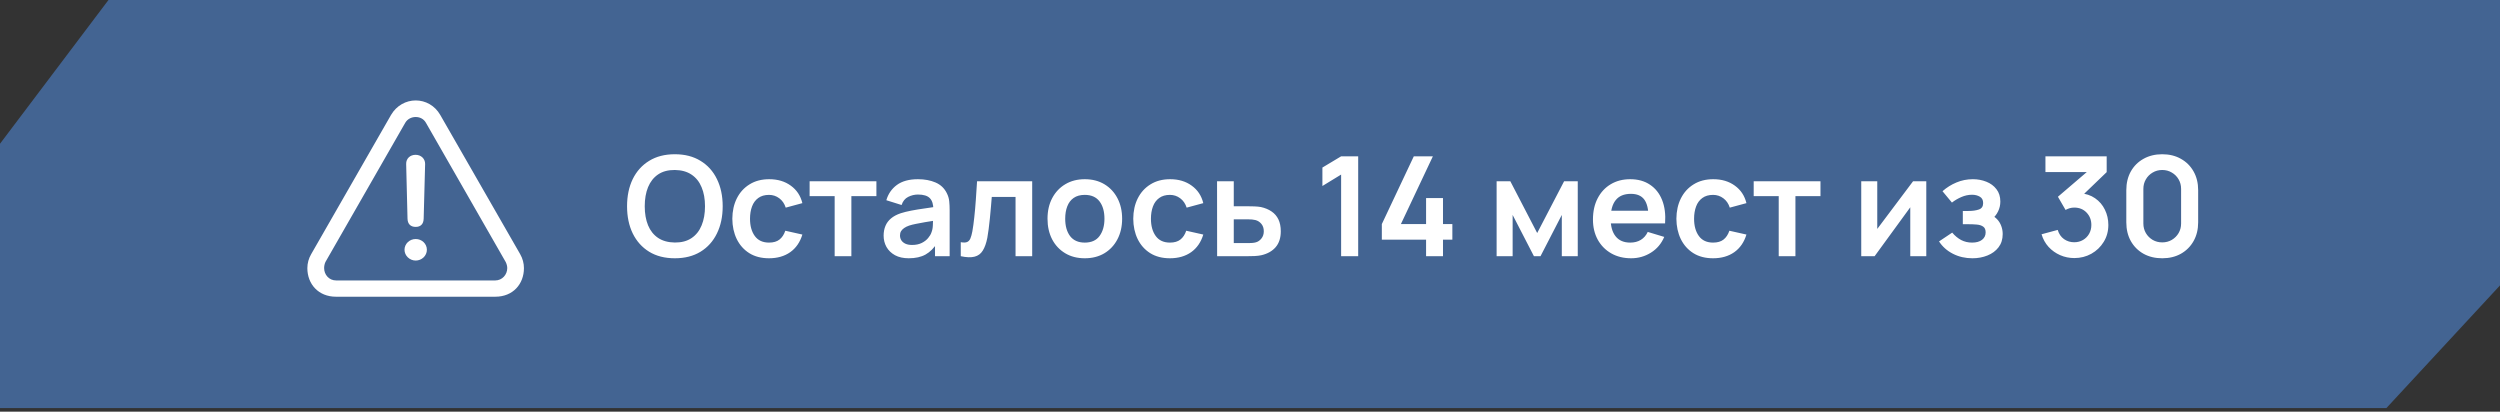<?xml version="1.0" encoding="UTF-8"?> <svg xmlns="http://www.w3.org/2000/svg" width="334" height="55" viewBox="0 0 334 55" fill="none"><rect x="0" y="0" width="334" height="55" fill="#333333" stroke="none"/><path d="M14.491 0H334V38.131L318.819 54.521L0 54.521V19.205L14.491 0Z" fill="#436492"></path><path d="M90.158 34.505C88.824 34.505 87.681 34.214 86.73 33.634C85.779 33.047 85.047 32.231 84.534 31.188C84.028 30.144 83.775 28.933 83.775 27.556C83.775 26.178 84.028 24.968 84.534 23.924C85.047 22.88 85.779 22.068 86.73 21.487C87.681 20.9 88.824 20.607 90.158 20.607C91.492 20.607 92.635 20.9 93.586 21.487C94.544 22.068 95.276 22.88 95.782 23.924C96.295 24.968 96.551 26.178 96.551 27.556C96.551 28.933 96.295 30.144 95.782 31.188C95.276 32.231 94.544 33.047 93.586 33.634C92.635 34.214 91.492 34.505 90.158 34.505ZM90.158 32.401C91.054 32.407 91.798 32.21 92.391 31.808C92.99 31.407 93.438 30.842 93.734 30.113C94.037 29.384 94.189 28.532 94.189 27.556C94.189 26.58 94.037 25.734 93.734 25.017C93.438 24.294 92.99 23.732 92.391 23.331C91.798 22.929 91.054 22.723 90.158 22.71C89.263 22.704 88.518 22.902 87.925 23.303C87.332 23.705 86.885 24.27 86.582 24.999C86.285 25.727 86.137 26.58 86.137 27.556C86.137 28.532 86.285 29.381 86.582 30.104C86.878 30.82 87.323 31.379 87.916 31.781C88.515 32.182 89.263 32.389 90.158 32.401ZM102.741 34.505C101.709 34.505 100.829 34.276 100.1 33.819C99.371 33.356 98.812 32.726 98.423 31.929C98.04 31.132 97.846 30.23 97.839 29.224C97.846 28.198 98.046 27.29 98.442 26.5C98.843 25.703 99.411 25.079 100.146 24.628C100.881 24.171 101.755 23.942 102.768 23.942C103.905 23.942 104.865 24.23 105.65 24.804C106.44 25.372 106.956 26.151 107.197 27.139L104.973 27.741C104.8 27.204 104.513 26.787 104.112 26.49C103.71 26.188 103.253 26.036 102.741 26.036C102.16 26.036 101.681 26.175 101.304 26.453C100.928 26.725 100.65 27.102 100.471 27.584C100.291 28.065 100.202 28.612 100.202 29.224C100.202 30.175 100.415 30.944 100.841 31.53C101.267 32.117 101.901 32.411 102.741 32.411C103.334 32.411 103.8 32.275 104.14 32.003C104.485 31.731 104.745 31.339 104.918 30.826L107.197 31.336C106.888 32.355 106.348 33.139 105.576 33.689C104.804 34.233 103.859 34.505 102.741 34.505ZM111.51 34.227V26.203H108.165V24.22H117.088V26.203H113.743V34.227H111.51ZM121.406 34.505C120.684 34.505 120.072 34.369 119.572 34.097C119.071 33.819 118.692 33.451 118.432 32.994C118.179 32.537 118.052 32.034 118.052 31.484C118.052 31.002 118.133 30.57 118.293 30.187C118.454 29.798 118.701 29.464 119.034 29.186C119.368 28.902 119.8 28.671 120.331 28.491C120.733 28.362 121.202 28.244 121.74 28.14C122.283 28.035 122.87 27.939 123.5 27.852C124.136 27.76 124.8 27.661 125.492 27.556L124.695 28.01C124.701 27.318 124.547 26.808 124.232 26.481C123.917 26.154 123.386 25.99 122.638 25.99C122.188 25.99 121.752 26.095 121.332 26.305C120.912 26.515 120.619 26.876 120.452 27.389L118.414 26.75C118.661 25.904 119.13 25.224 119.822 24.711C120.52 24.199 121.459 23.942 122.638 23.942C123.528 23.942 124.309 24.088 124.982 24.378C125.662 24.668 126.165 25.144 126.493 25.805C126.672 26.157 126.78 26.518 126.817 26.889C126.854 27.253 126.873 27.651 126.873 28.084V34.227H124.918V32.059L125.242 32.411C124.791 33.133 124.263 33.664 123.658 34.004C123.058 34.338 122.308 34.505 121.406 34.505ZM121.851 32.726C122.357 32.726 122.79 32.636 123.148 32.457C123.506 32.278 123.79 32.059 124 31.799C124.217 31.54 124.362 31.296 124.436 31.067C124.553 30.783 124.618 30.459 124.63 30.094C124.649 29.724 124.658 29.424 124.658 29.196L125.344 29.399C124.671 29.505 124.093 29.597 123.611 29.677C123.129 29.758 122.716 29.835 122.37 29.909C122.024 29.977 121.718 30.054 121.453 30.141C121.193 30.233 120.974 30.341 120.795 30.465C120.616 30.588 120.477 30.731 120.378 30.891C120.285 31.052 120.239 31.24 120.239 31.456C120.239 31.703 120.301 31.923 120.424 32.114C120.548 32.299 120.727 32.448 120.961 32.559C121.202 32.67 121.499 32.726 121.851 32.726ZM128.358 34.227V32.355C128.723 32.423 129.004 32.417 129.201 32.337C129.399 32.25 129.547 32.089 129.646 31.855C129.745 31.62 129.831 31.308 129.905 30.919C130.004 30.369 130.091 29.736 130.165 29.02C130.245 28.303 130.313 27.537 130.369 26.722C130.43 25.907 130.486 25.073 130.535 24.22H137.901V34.227H135.677V26.314H132.5C132.469 26.716 132.432 27.167 132.388 27.667C132.345 28.161 132.299 28.661 132.249 29.168C132.2 29.674 132.144 30.156 132.083 30.613C132.027 31.064 131.968 31.45 131.907 31.771C131.765 32.494 131.561 33.065 131.295 33.485C131.036 33.905 130.671 34.174 130.202 34.291C129.732 34.415 129.118 34.393 128.358 34.227ZM144.923 34.505C143.923 34.505 143.049 34.279 142.301 33.828C141.554 33.377 140.973 32.757 140.56 31.966C140.152 31.169 139.948 30.255 139.948 29.224C139.948 28.173 140.158 27.253 140.578 26.462C140.998 25.672 141.582 25.054 142.329 24.61C143.077 24.165 143.941 23.942 144.923 23.942C145.93 23.942 146.807 24.168 147.555 24.619C148.302 25.07 148.883 25.694 149.296 26.49C149.71 27.281 149.917 28.192 149.917 29.224C149.917 30.261 149.707 31.178 149.287 31.975C148.873 32.766 148.293 33.386 147.545 33.837C146.798 34.282 145.924 34.505 144.923 34.505ZM144.923 32.411C145.813 32.411 146.474 32.114 146.906 31.521C147.338 30.928 147.555 30.162 147.555 29.224C147.555 28.254 147.335 27.482 146.897 26.907C146.458 26.327 145.8 26.036 144.923 26.036C144.324 26.036 143.83 26.172 143.441 26.444C143.058 26.71 142.774 27.083 142.589 27.565C142.403 28.041 142.311 28.593 142.311 29.224C142.311 30.193 142.53 30.968 142.968 31.549C143.413 32.123 144.065 32.411 144.923 32.411ZM156.304 34.505C155.272 34.505 154.392 34.276 153.663 33.819C152.934 33.356 152.375 32.726 151.986 31.929C151.603 31.132 151.409 30.23 151.403 29.224C151.409 28.198 151.61 27.29 152.005 26.5C152.406 25.703 152.975 25.079 153.71 24.628C154.445 24.171 155.319 23.942 156.332 23.942C157.468 23.942 158.429 24.23 159.213 24.804C160.004 25.372 160.519 26.151 160.76 27.139L158.537 27.741C158.364 27.204 158.077 26.787 157.675 26.49C157.274 26.188 156.816 26.036 156.304 26.036C155.723 26.036 155.245 26.175 154.868 26.453C154.491 26.725 154.213 27.102 154.034 27.584C153.855 28.065 153.765 28.612 153.765 29.224C153.765 30.175 153.978 30.944 154.404 31.53C154.831 32.117 155.464 32.411 156.304 32.411C156.897 32.411 157.363 32.275 157.703 32.003C158.049 31.731 158.308 31.339 158.481 30.826L160.76 31.336C160.451 32.355 159.911 33.139 159.139 33.689C158.367 34.233 157.422 34.505 156.304 34.505ZM162.608 34.227L162.598 24.22H164.831V27.556H166.629C166.907 27.556 167.219 27.562 167.564 27.574C167.916 27.587 168.21 27.614 168.445 27.658C169.007 27.781 169.485 27.979 169.881 28.251C170.282 28.522 170.588 28.878 170.798 29.316C171.008 29.755 171.113 30.283 171.113 30.9C171.113 31.784 170.884 32.491 170.427 33.022C169.976 33.547 169.34 33.905 168.519 34.097C168.272 34.152 167.969 34.19 167.611 34.208C167.259 34.22 166.941 34.227 166.656 34.227H162.608ZM164.831 32.475H166.851C166.987 32.475 167.138 32.469 167.305 32.457C167.472 32.445 167.632 32.417 167.787 32.374C168.065 32.299 168.309 32.133 168.519 31.873C168.735 31.608 168.843 31.283 168.843 30.9C168.843 30.499 168.735 30.169 168.519 29.909C168.303 29.65 168.037 29.48 167.722 29.399C167.58 29.362 167.432 29.338 167.277 29.325C167.123 29.313 166.981 29.307 166.851 29.307H164.831V32.475ZM179.174 34.227V23.322L176.673 24.85V22.386L179.174 20.885H181.454V34.227H179.174ZM190.524 34.227V32.022H184.613V29.937L188.884 20.885H191.432L187.16 29.937H190.524V26.462H192.784V29.937H194.035V32.022H192.784V34.227H190.524ZM199.948 34.227V24.22H201.782L205.368 31.132L208.963 24.22H210.788V34.227H208.657V28.714L205.813 34.227H204.932L202.088 28.714V34.227H199.948ZM217.924 34.505C216.912 34.505 216.022 34.285 215.256 33.847C214.49 33.408 213.891 32.8 213.459 32.022C213.033 31.243 212.819 30.348 212.819 29.335C212.819 28.241 213.029 27.293 213.449 26.49C213.869 25.681 214.453 25.054 215.201 24.61C215.948 24.165 216.813 23.942 217.795 23.942C218.832 23.942 219.713 24.186 220.435 24.674C221.164 25.156 221.705 25.839 222.057 26.722C222.409 27.605 222.542 28.646 222.455 29.844H220.241V29.029C220.235 27.942 220.043 27.148 219.666 26.648C219.29 26.148 218.697 25.897 217.887 25.897C216.973 25.897 216.294 26.181 215.849 26.75C215.404 27.312 215.182 28.136 215.182 29.224C215.182 30.236 215.404 31.021 215.849 31.577C216.294 32.133 216.942 32.411 217.795 32.411C218.344 32.411 218.817 32.29 219.212 32.049C219.614 31.802 219.923 31.447 220.139 30.984L222.344 31.651C221.961 32.553 221.368 33.254 220.565 33.754C219.768 34.254 218.888 34.505 217.924 34.505ZM214.478 29.844V28.158H221.362V29.844H214.478ZM228.868 34.505C227.836 34.505 226.956 34.276 226.227 33.819C225.498 33.356 224.939 32.726 224.55 31.929C224.167 31.132 223.973 30.23 223.966 29.224C223.973 28.198 224.173 27.29 224.569 26.5C224.97 25.703 225.538 25.079 226.273 24.628C227.008 24.171 227.882 23.942 228.895 23.942C230.032 23.942 230.992 24.23 231.777 24.804C232.567 25.372 233.083 26.151 233.324 27.139L231.1 27.741C230.928 27.204 230.64 26.787 230.239 26.49C229.837 26.188 229.38 26.036 228.868 26.036C228.287 26.036 227.808 26.175 227.432 26.453C227.055 26.725 226.777 27.102 226.598 27.584C226.419 28.065 226.329 28.612 226.329 29.224C226.329 30.175 226.542 30.944 226.968 31.53C227.394 32.117 228.028 32.411 228.868 32.411C229.461 32.411 229.927 32.275 230.267 32.003C230.612 31.731 230.872 31.339 231.045 30.826L233.324 31.336C233.015 32.355 232.475 33.139 231.703 33.689C230.931 34.233 229.986 34.505 228.868 34.505ZM237.637 34.227V26.203H234.293V24.22H243.215V26.203H239.87V34.227H237.637ZM257.352 24.22V34.227H255.212V27.695L250.45 34.227H248.662V24.22H250.802V30.585L255.583 24.22H257.352ZM263.511 34.505C262.56 34.505 261.692 34.304 260.908 33.902C260.124 33.501 259.506 32.951 259.055 32.253L260.815 31.076C261.174 31.503 261.572 31.833 262.011 32.068C262.449 32.296 262.937 32.411 263.474 32.411C264.036 32.411 264.478 32.287 264.799 32.04C265.12 31.793 265.281 31.462 265.281 31.049C265.281 30.684 265.173 30.428 264.957 30.28C264.741 30.125 264.456 30.033 264.104 30.002C263.752 29.971 263.376 29.955 262.974 29.955H262.233V28.186H262.965C263.527 28.186 263.996 28.121 264.373 27.991C264.756 27.861 264.948 27.574 264.948 27.13C264.948 26.728 264.799 26.444 264.503 26.277C264.206 26.104 263.86 26.018 263.465 26.018C262.983 26.018 262.508 26.12 262.038 26.323C261.569 26.527 261.149 26.774 260.778 27.065L259.518 25.545C260.074 25.051 260.695 24.662 261.381 24.378C262.066 24.088 262.798 23.942 263.576 23.942C264.219 23.942 264.818 24.054 265.374 24.276C265.936 24.498 266.387 24.832 266.726 25.277C267.072 25.721 267.245 26.271 267.245 26.926C267.245 27.395 267.143 27.837 266.94 28.251C266.742 28.665 266.424 29.057 265.985 29.427L265.957 28.705C266.297 28.847 266.584 29.044 266.819 29.298C267.06 29.551 267.242 29.847 267.366 30.187C267.495 30.527 267.56 30.888 267.56 31.271C267.56 31.969 267.375 32.559 267.004 33.041C266.634 33.522 266.14 33.887 265.522 34.134C264.91 34.381 264.24 34.505 263.511 34.505ZM277.126 34.477C276.458 34.477 275.828 34.347 275.235 34.088C274.642 33.828 274.127 33.461 273.688 32.985C273.256 32.509 272.944 31.947 272.752 31.299L274.911 30.715C275.066 31.246 275.347 31.657 275.754 31.947C276.168 32.231 276.622 32.37 277.116 32.364C277.555 32.364 277.947 32.262 278.293 32.059C278.639 31.855 278.911 31.58 279.108 31.234C279.306 30.882 279.405 30.49 279.405 30.057C279.405 29.396 279.192 28.844 278.765 28.399C278.339 27.954 277.79 27.732 277.116 27.732C276.912 27.732 276.712 27.76 276.514 27.815C276.323 27.871 276.137 27.948 275.958 28.047L274.939 26.287L279.423 22.451L279.618 22.988H273.271V20.885H281.452V22.997L277.848 26.462L277.83 25.805C278.639 25.86 279.327 26.086 279.896 26.481C280.47 26.876 280.909 27.386 281.211 28.01C281.52 28.634 281.675 29.316 281.675 30.057C281.675 30.897 281.468 31.651 281.054 32.318C280.646 32.985 280.096 33.513 279.405 33.902C278.719 34.285 277.959 34.477 277.126 34.477ZM288.875 34.505C287.93 34.505 287.096 34.304 286.373 33.902C285.65 33.495 285.085 32.929 284.677 32.207C284.276 31.484 284.075 30.65 284.075 29.705V25.406C284.075 24.461 284.276 23.627 284.677 22.905C285.085 22.182 285.65 21.62 286.373 21.218C287.096 20.811 287.93 20.607 288.875 20.607C289.82 20.607 290.65 20.811 291.367 21.218C292.089 21.62 292.655 22.182 293.062 22.905C293.47 23.627 293.674 24.461 293.674 25.406V29.705C293.674 30.65 293.47 31.484 293.062 32.207C292.655 32.929 292.089 33.495 291.367 33.902C290.65 34.304 289.82 34.505 288.875 34.505ZM288.875 32.383C289.344 32.383 289.77 32.272 290.153 32.049C290.536 31.821 290.839 31.518 291.061 31.141C291.283 30.758 291.395 30.332 291.395 29.863V25.239C291.395 24.764 291.283 24.338 291.061 23.961C290.839 23.578 290.536 23.275 290.153 23.053C289.77 22.824 289.344 22.71 288.875 22.71C288.405 22.71 287.979 22.824 287.596 23.053C287.213 23.275 286.91 23.578 286.688 23.961C286.466 24.338 286.354 24.764 286.354 25.239V29.863C286.354 30.332 286.466 30.758 286.688 31.141C286.91 31.518 287.213 31.821 287.596 32.049C287.979 32.272 288.405 32.383 288.875 32.383Z" fill="white"></path><path d="M44.882 39.641H66.178C68.531 39.641 69.998 37.952 69.998 35.821C69.998 35.185 69.832 34.534 69.486 33.94L58.817 15.355C58.097 14.096 56.838 13.418 55.537 13.418C54.25 13.418 52.977 14.096 52.243 15.355L41.574 33.953C41.24 34.519 41.064 35.164 41.062 35.821C41.062 37.953 42.543 39.641 44.882 39.641ZM44.91 37.468C43.941 37.468 43.304 36.679 43.304 35.821C43.304 35.572 43.346 35.282 43.484 34.991L54.139 16.407C54.444 15.881 54.998 15.632 55.537 15.632C56.077 15.632 56.602 15.867 56.907 16.407L67.562 35.005C67.7 35.282 67.769 35.572 67.769 35.821C67.769 36.679 67.105 37.469 66.151 37.469L44.91 37.468ZM55.537 30.314C56.201 30.314 56.588 29.927 56.602 29.207L56.796 21.915C56.81 21.209 56.256 20.683 55.523 20.683C54.776 20.683 54.25 21.195 54.264 21.901L54.444 29.207C54.457 29.913 54.845 30.314 55.537 30.314ZM55.537 34.811C56.34 34.811 57.031 34.175 57.031 33.372C57.031 32.556 56.353 31.933 55.537 31.933C54.721 31.933 54.042 32.569 54.042 33.372C54.042 34.161 54.734 34.811 55.537 34.811Z" fill="white"></path></svg> 